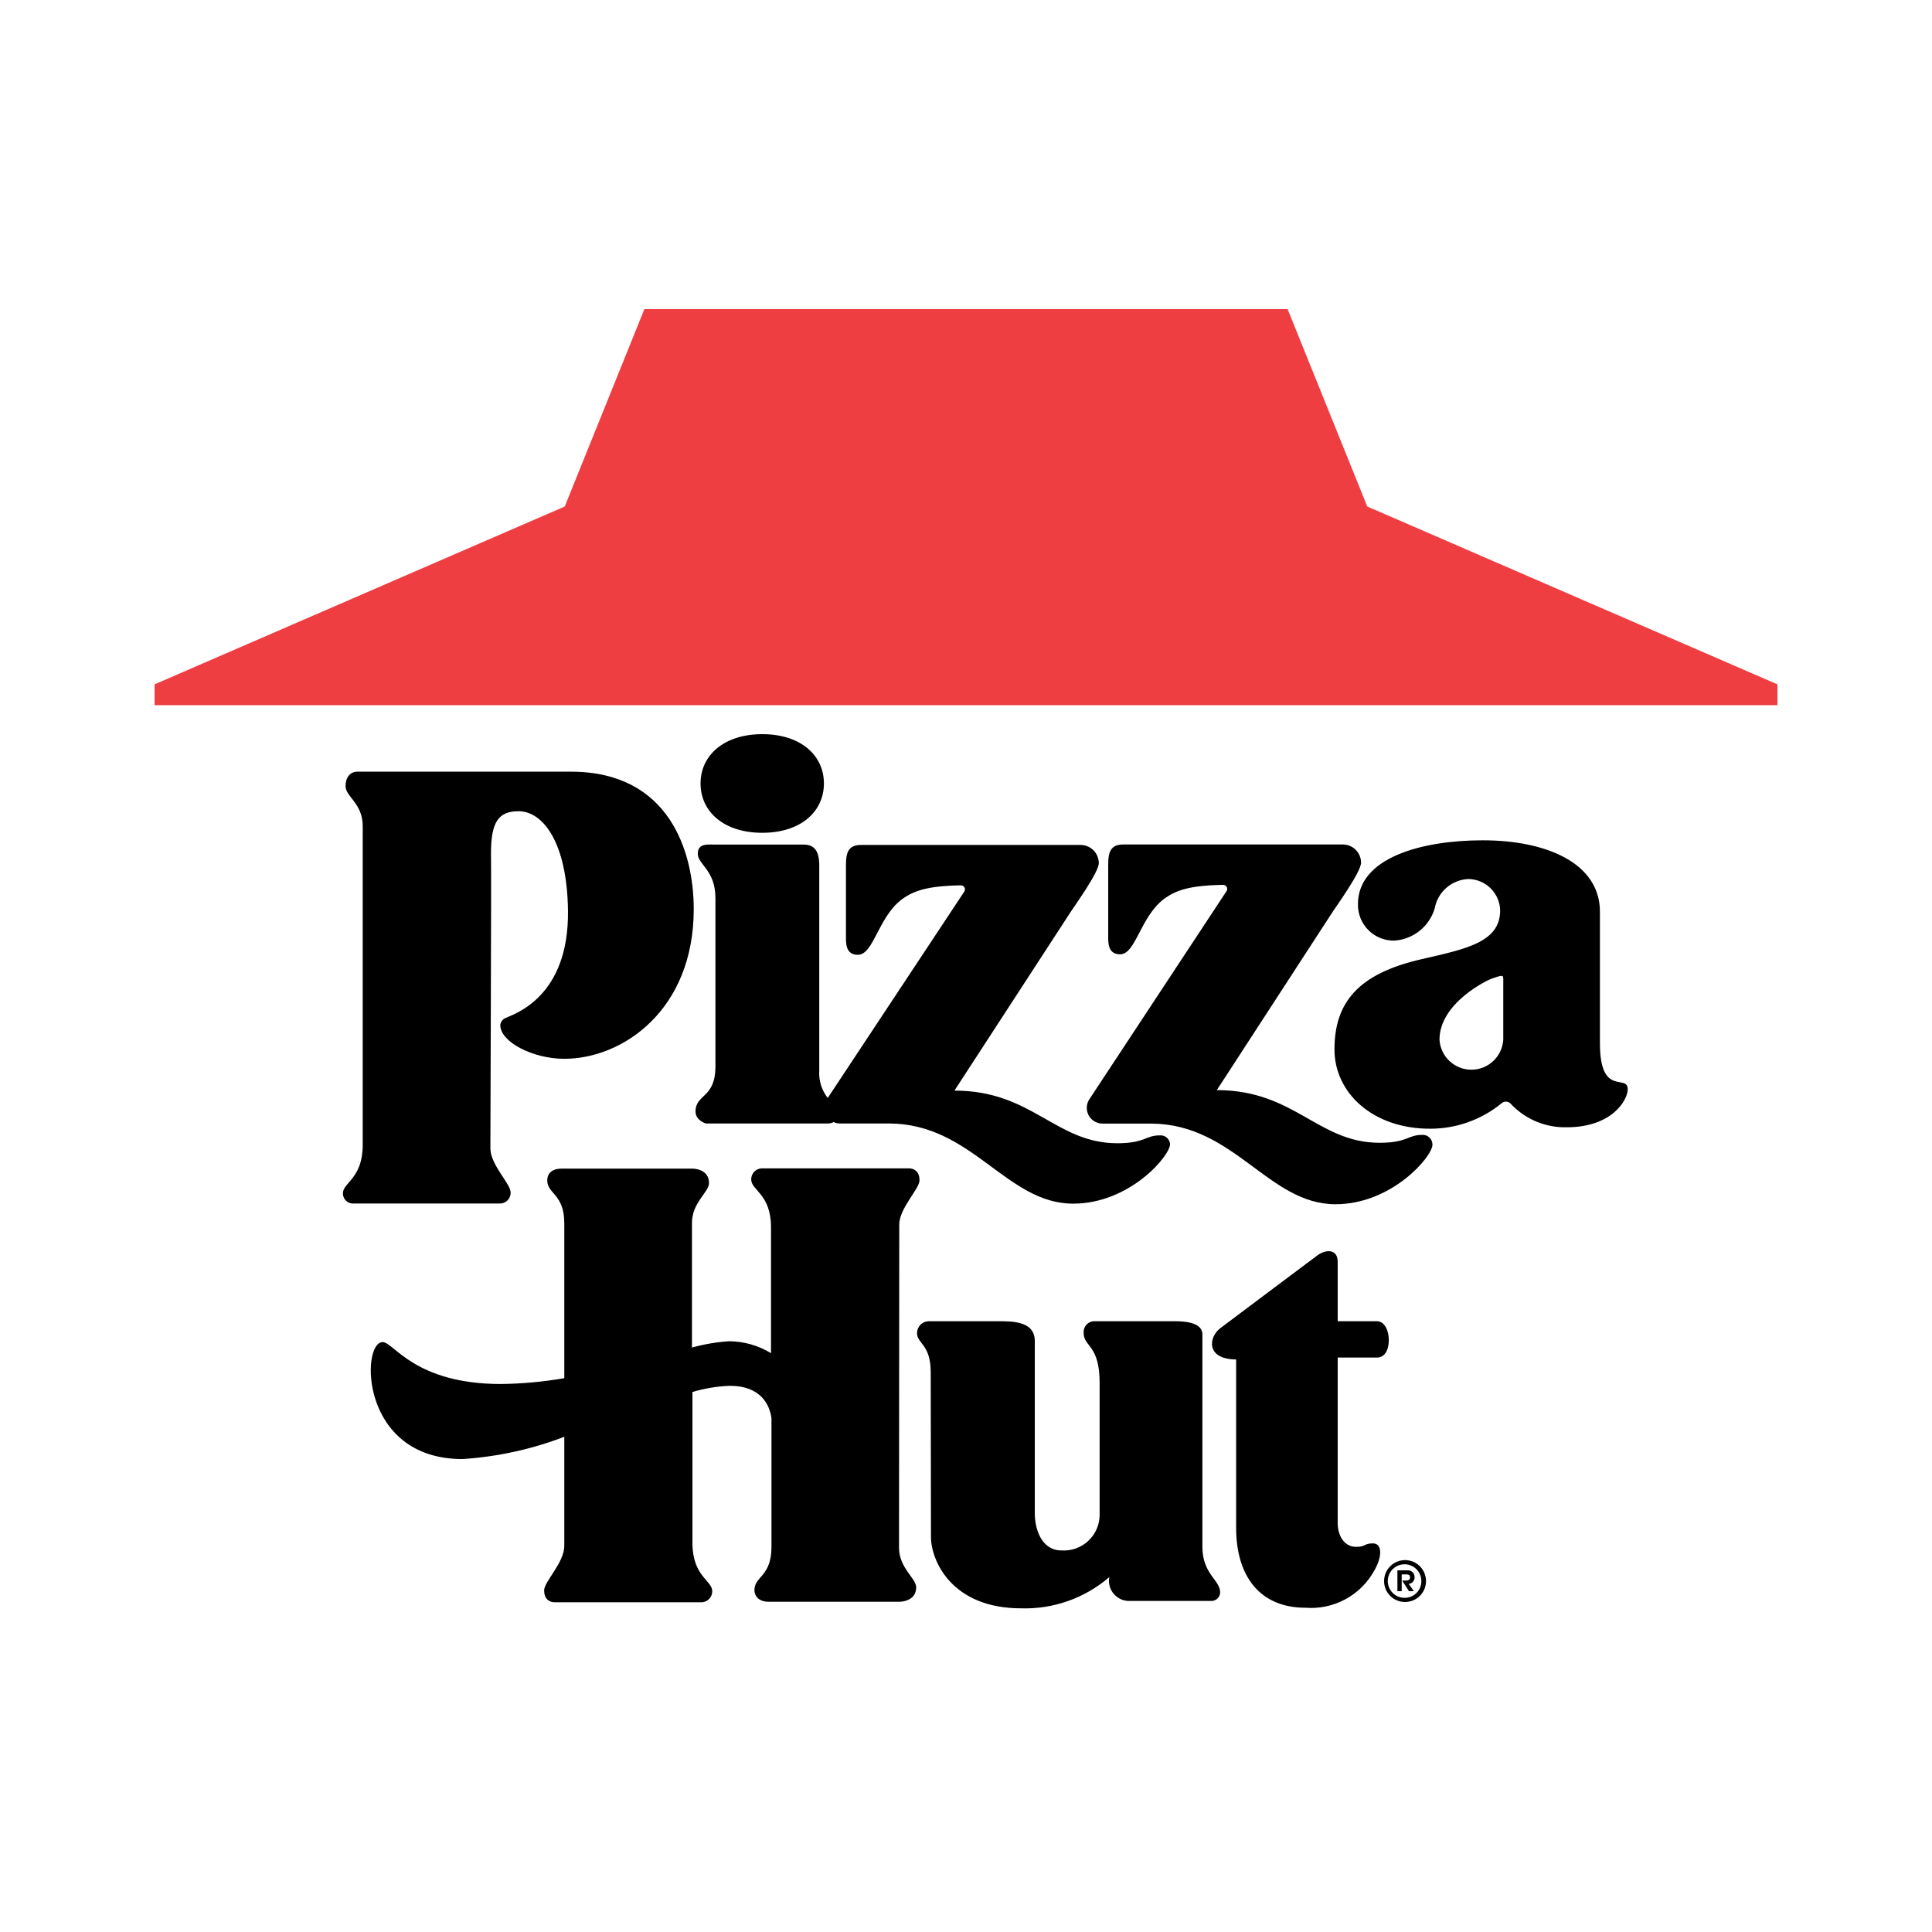 <?xml version="1.0" encoding="UTF-8"?>
<svg xmlns="http://www.w3.org/2000/svg" width="100" height="100" viewBox="0 0 100 100" fill="none">
  <g id="Logo/Pizza Hut Black">
    <path id="Vector" d="M25.382 59.44C25.382 60.297 26.45 61.289 26.431 61.733C26.432 61.806 26.419 61.879 26.391 61.946C26.364 62.014 26.324 62.075 26.273 62.128C26.222 62.18 26.161 62.221 26.094 62.25C26.027 62.279 25.955 62.294 25.882 62.294H18.262C18.194 62.294 18.126 62.279 18.063 62.252C18 62.225 17.943 62.186 17.895 62.136C17.848 62.087 17.81 62.029 17.785 61.965C17.761 61.901 17.748 61.833 17.75 61.764C17.75 61.203 18.774 61.006 18.774 59.261V42.754C18.774 41.576 17.886 41.243 17.886 40.688C17.886 40.245 18.114 39.942 18.503 39.942H29.553C34.662 39.942 35.908 44.111 35.908 47.058C35.908 52.275 32.237 54.803 29.208 54.803C27.585 54.803 25.895 53.933 25.895 53.058C25.902 52.979 25.931 52.904 25.978 52.84C26.024 52.776 26.087 52.725 26.16 52.694C26.666 52.466 29.448 51.584 29.399 47.144C29.356 43.611 28.11 41.989 26.838 41.989C25.802 41.989 25.413 42.544 25.413 44.166C25.438 45.646 25.382 57.423 25.382 59.44ZM39.456 43.105C41.468 43.105 42.646 41.989 42.646 40.553C42.646 39.116 41.468 38 39.456 38C37.445 38 36.26 39.116 36.26 40.553C36.26 41.989 37.438 43.105 39.456 43.105ZM69.127 62.331C72.04 62.331 74.144 59.865 74.144 59.248C74.145 59.178 74.131 59.108 74.103 59.043C74.076 58.978 74.034 58.92 73.983 58.873C73.931 58.825 73.869 58.788 73.802 58.766C73.736 58.744 73.665 58.736 73.594 58.743C72.866 58.743 72.842 59.15 71.41 59.15C68.208 59.15 67.017 56.424 62.982 56.424L68.992 47.175C69.189 46.879 70.448 45.122 70.448 44.653C70.448 44.404 70.349 44.165 70.174 43.988C69.998 43.812 69.759 43.711 69.51 43.71H58.139C57.522 43.71 57.361 44.061 57.361 44.715V48.599C57.361 49.105 57.534 49.395 57.978 49.395C58.78 49.395 59.021 47.483 60.218 46.552C60.835 46.09 61.532 45.831 63.303 45.8C63.341 45.799 63.379 45.808 63.412 45.826C63.445 45.845 63.473 45.872 63.492 45.905C63.511 45.938 63.521 45.975 63.52 46.013C63.519 46.051 63.508 46.089 63.488 46.121L56.368 56.924C56.294 57.046 56.254 57.185 56.252 57.328C56.249 57.47 56.283 57.611 56.352 57.736C56.421 57.86 56.521 57.965 56.643 58.039C56.765 58.113 56.904 58.154 57.047 58.157H59.595C63.895 58.182 65.654 62.331 69.127 62.331ZM60.021 58.767C59.292 58.767 59.268 59.174 57.836 59.174C54.628 59.174 53.443 56.449 49.402 56.449L55.418 47.2C55.609 46.904 56.874 45.147 56.874 44.678C56.874 44.429 56.775 44.19 56.6 44.013C56.424 43.836 56.185 43.736 55.936 43.734H44.565C43.948 43.734 43.787 44.086 43.787 44.74V48.624C43.787 49.13 43.96 49.42 44.404 49.42C45.213 49.42 45.447 47.508 46.644 46.577C47.261 46.115 47.964 45.856 49.729 45.825C49.767 45.824 49.805 45.833 49.838 45.851C49.871 45.869 49.899 45.897 49.918 45.929C49.937 45.962 49.947 46 49.946 46.038C49.945 46.076 49.934 46.113 49.914 46.145L42.843 56.831C42.526 56.427 42.37 55.919 42.405 55.407V44.795C42.405 44.067 42.165 43.716 41.603 43.716H37.062C36.643 43.716 36.118 43.63 36.118 44.191C36.118 44.752 37.031 45.029 37.031 46.485C37.031 47.527 37.031 53.163 37.031 55.191C37.031 56.874 36.001 56.603 36.001 57.534C36.001 57.997 36.532 58.151 36.532 58.151H42.88C42.973 58.147 43.064 58.121 43.146 58.077C43.244 58.124 43.351 58.15 43.46 58.151H46.002C50.321 58.151 52.08 62.301 55.547 62.301C58.466 62.301 60.563 59.834 60.563 59.218C60.558 59.152 60.54 59.088 60.509 59.03C60.479 58.972 60.437 58.92 60.387 58.878C60.336 58.837 60.278 58.805 60.215 58.786C60.152 58.767 60.086 58.761 60.021 58.767ZM46.545 63.392C46.545 62.529 47.594 61.542 47.594 61.092C47.594 60.438 47.039 60.475 47.039 60.475H39.401C39.258 60.488 39.125 60.554 39.029 60.66C38.932 60.767 38.88 60.906 38.882 61.049C38.882 61.61 39.907 61.807 39.907 63.515V70.039C39.254 69.642 38.505 69.428 37.741 69.422C37.09 69.465 36.445 69.575 35.816 69.749V63.3C35.816 62.233 36.698 61.715 36.698 61.234C36.698 60.475 35.84 60.488 35.84 60.488H29.053C28.622 60.488 28.326 60.697 28.326 61.104C28.326 61.795 29.208 61.795 29.208 63.318V71.334C28.125 71.521 27.03 71.622 25.931 71.636C21.452 71.636 20.379 69.466 19.805 69.466C18.676 69.466 18.614 75.521 23.939 75.521C25.743 75.403 27.519 75.015 29.208 74.368V80.016C29.208 80.879 28.165 81.866 28.165 82.316C28.165 82.969 28.714 82.932 28.714 82.932H36.346C36.489 82.92 36.622 82.854 36.718 82.748C36.815 82.641 36.867 82.502 36.865 82.359C36.865 81.798 35.84 81.6 35.84 79.856V72.049C36.466 71.863 37.113 71.755 37.766 71.729C39.413 71.729 39.832 72.74 39.931 73.393V80.078C39.931 81.6 39.049 81.6 39.049 82.291C39.049 82.673 39.345 82.908 39.777 82.908H46.564C46.564 82.908 47.422 82.908 47.422 82.162C47.422 81.687 46.533 81.169 46.533 80.102L46.545 63.392ZM48.187 79.547C48.187 80.78 49.26 83.247 52.851 83.247C54.522 83.298 56.151 82.722 57.417 81.631C57.388 81.786 57.394 81.945 57.435 82.097C57.477 82.249 57.552 82.389 57.655 82.508C57.758 82.626 57.887 82.72 58.032 82.782C58.176 82.844 58.333 82.872 58.49 82.865H62.723C62.837 82.86 62.945 82.812 63.025 82.731C63.106 82.65 63.152 82.541 63.155 82.427C63.155 81.767 62.236 81.49 62.236 80.053V69.071C62.236 68.683 61.89 68.387 60.816 68.387H56.633C56.556 68.388 56.48 68.405 56.409 68.438C56.339 68.47 56.276 68.517 56.225 68.575C56.174 68.633 56.136 68.701 56.112 68.775C56.089 68.849 56.082 68.926 56.09 69.003C56.09 69.718 56.917 69.589 56.917 71.581V78.4C56.918 78.654 56.866 78.905 56.765 79.138C56.665 79.371 56.517 79.581 56.332 79.754C56.147 79.927 55.928 80.061 55.689 80.146C55.45 80.232 55.196 80.267 54.943 80.25C53.906 80.25 53.561 79.14 53.561 78.332V69.416C53.561 68.362 52.382 68.387 51.599 68.387H48.082C47.918 68.387 47.761 68.451 47.645 68.567C47.53 68.683 47.465 68.84 47.465 69.003C47.465 69.552 48.174 69.57 48.174 71.032L48.187 79.547ZM84.25 56.381C84.25 56.93 83.454 58.348 81.091 58.348C80.546 58.361 80.004 58.257 79.502 58.045C79 57.832 78.549 57.515 78.179 57.115C78.116 57.053 78.032 57.019 77.944 57.019C77.856 57.019 77.772 57.053 77.71 57.115C76.665 57.966 75.356 58.428 74.008 58.422C71.065 58.422 69.072 56.572 69.072 54.322C69.072 51.923 70.257 50.4 73.601 49.642C75.883 49.117 77.648 48.772 77.648 47.12C77.637 46.688 77.458 46.277 77.15 45.974C76.841 45.672 76.427 45.501 75.995 45.498C75.577 45.518 75.178 45.678 74.863 45.954C74.548 46.229 74.336 46.603 74.261 47.015C74.126 47.473 73.853 47.879 73.481 48.178C73.108 48.476 72.652 48.654 72.175 48.686C71.926 48.691 71.678 48.645 71.447 48.553C71.216 48.459 71.005 48.321 70.829 48.144C70.653 47.968 70.514 47.758 70.421 47.527C70.328 47.296 70.282 47.048 70.287 46.799C70.287 44.394 73.582 43.494 76.747 43.494C80.03 43.494 82.812 44.666 82.812 47.194V53.976C82.806 56.831 84.25 55.549 84.25 56.381ZM77.809 50.647C77.809 50.419 77.642 50.517 77.229 50.647C76.951 50.739 74.508 51.929 74.508 53.816C74.533 54.236 74.718 54.63 75.025 54.919C75.332 55.207 75.737 55.368 76.158 55.368C76.579 55.368 76.984 55.207 77.291 54.919C77.598 54.63 77.783 54.236 77.809 53.816V50.647ZM69.239 70.267H71.268C71.7 70.267 71.885 69.836 71.885 69.361C71.885 68.886 71.676 68.387 71.268 68.387H69.239V65.303C69.239 64.644 68.621 64.644 68.165 64.995C67.548 65.451 63.778 68.288 63.167 68.744C62.556 69.201 62.396 70.353 63.982 70.366V79.079C63.982 81.588 65.216 83.216 67.566 83.216C68.281 83.273 68.996 83.122 69.628 82.783C70.259 82.445 70.779 81.931 71.126 81.305C71.565 80.552 71.54 79.886 71.065 79.886C70.59 79.886 70.701 80.065 70.189 80.065C69.572 80.065 69.239 79.479 69.239 78.832V70.267ZM72.718 82.92C72.933 82.921 73.144 82.859 73.323 82.74C73.503 82.622 73.643 82.453 73.726 82.254C73.809 82.056 73.832 81.838 73.79 81.627C73.749 81.416 73.646 81.222 73.495 81.07C73.343 80.917 73.15 80.813 72.939 80.771C72.728 80.728 72.509 80.75 72.31 80.832C72.112 80.914 71.942 81.053 71.822 81.231C71.702 81.41 71.639 81.62 71.639 81.835C71.639 82.122 71.752 82.397 71.954 82.6C72.157 82.803 72.431 82.918 72.718 82.92ZM72.718 82.704C72.546 82.708 72.376 82.66 72.23 82.567C72.085 82.474 71.97 82.339 71.901 82.181C71.833 82.022 71.813 81.847 71.844 81.677C71.876 81.507 71.957 81.35 72.078 81.227C72.199 81.103 72.354 81.019 72.523 80.984C72.692 80.949 72.868 80.965 73.028 81.03C73.188 81.095 73.325 81.207 73.422 81.35C73.518 81.493 73.57 81.662 73.57 81.835C73.571 82.063 73.483 82.282 73.323 82.445C73.164 82.608 72.946 82.701 72.718 82.704ZM72.33 82.359H72.552V81.49H72.718C72.873 81.49 72.984 81.49 72.984 81.644C72.984 81.798 72.873 81.81 72.712 81.81H72.576L72.928 82.359H73.181L72.916 81.983C73.001 81.975 73.08 81.935 73.136 81.871C73.192 81.806 73.222 81.723 73.218 81.638C73.22 81.588 73.212 81.54 73.193 81.494C73.175 81.448 73.147 81.407 73.111 81.374C73.075 81.34 73.033 81.314 72.987 81.298C72.94 81.281 72.891 81.275 72.842 81.28H72.33V82.359Z" fill="black"></path>
    <path id="Vector_2" fill-rule="evenodd" clip-rule="evenodd" d="M92 36.5V35.422L70.769 26.216L66.647 16H33.353L29.231 26.216L8 35.422V36.5H92Z" fill="#EF3E42"></path>
  </g>
</svg>

